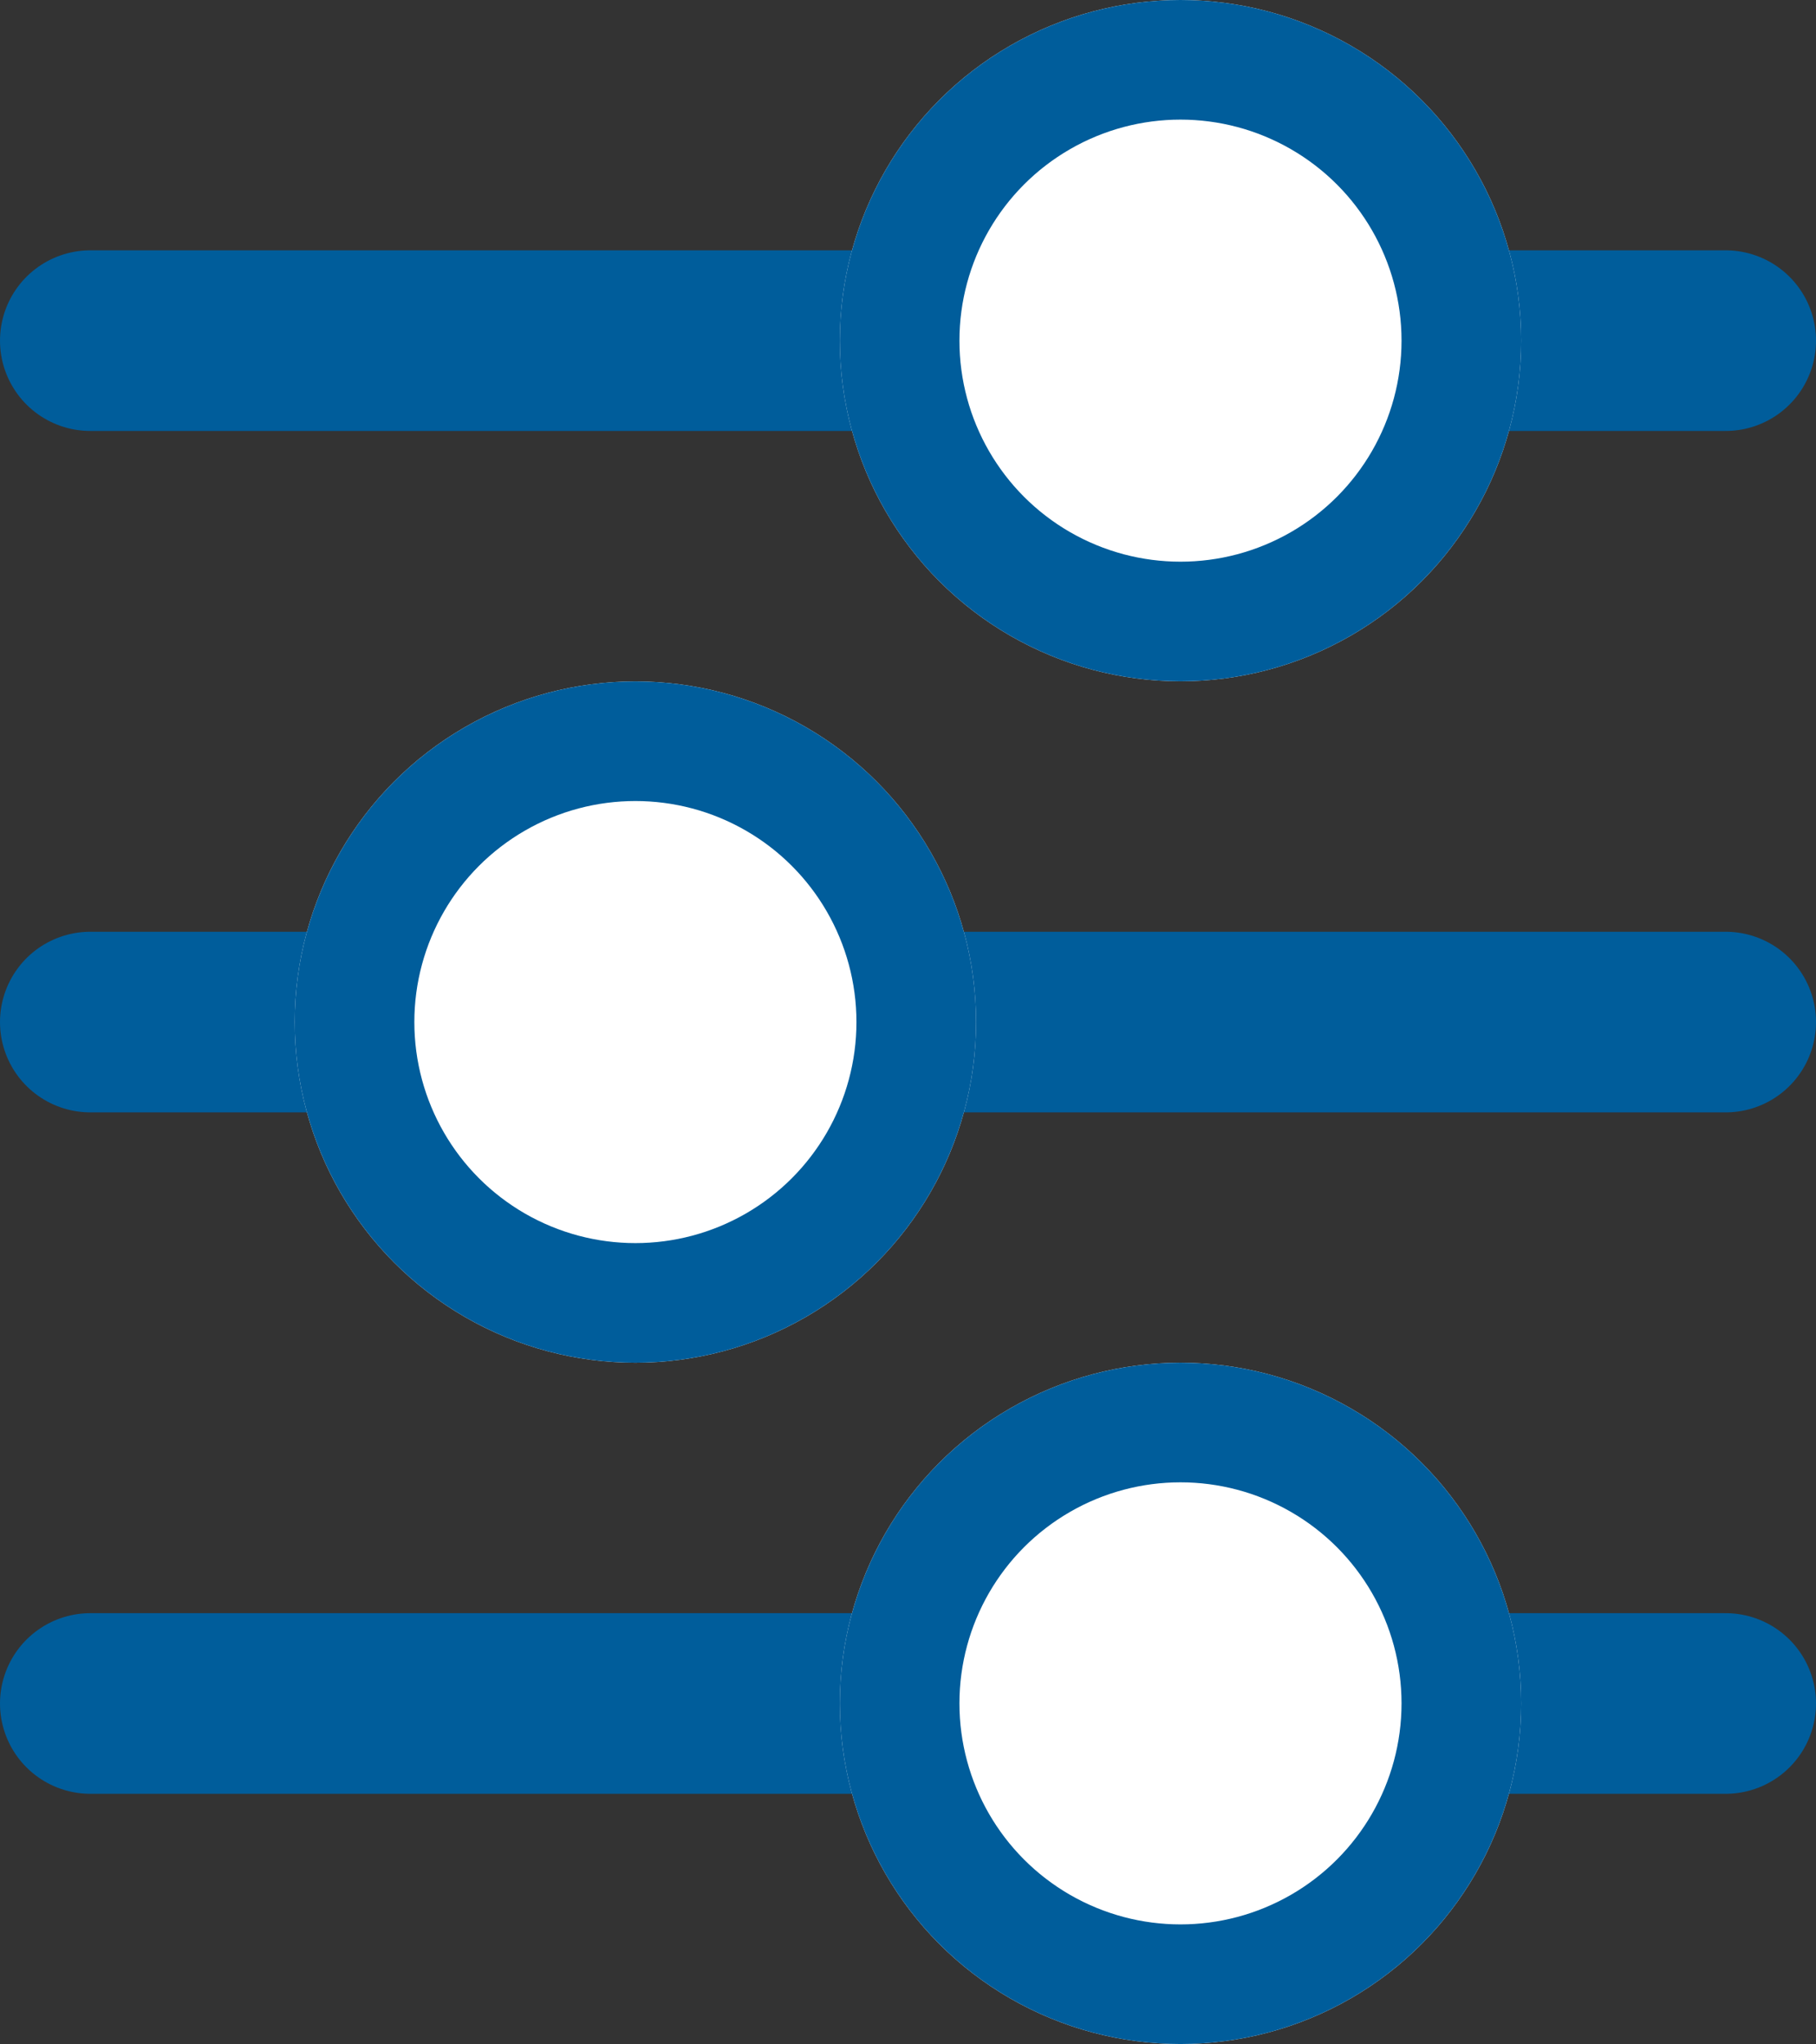 <svg xmlns="http://www.w3.org/2000/svg" width="15.182" height="17.09" viewBox="0 0 15.182 17.09">
  <rect x="0" y="0" width="15.182" height="17.09" fill="#333333" stroke="none"/>
  <g id="Group_2639" data-name="Group 2639" transform="translate(-122 -895)">
    <line id="Line_55" data-name="Line 55" x2="13.672" transform="translate(122.755 897.848)" fill="none" stroke="#005d9b" stroke-linecap="round" stroke-width="1.51"/>
    <line id="Line_55-2" data-name="Line 55" x2="13.672" transform="translate(122.755 903.545)" fill="none" stroke="#005d9b" stroke-linecap="round" stroke-width="1.51"/>
    <line id="Line_55-3" data-name="Line 55" x2="13.672" transform="translate(122.755 909.242)" fill="none" stroke="#005d9b" stroke-linecap="round" stroke-width="1.51"/>
    <g id="Ellipse_57" data-name="Ellipse 57" transform="translate(129.021 895)" fill="#fff" stroke="#005d9b" stroke-width="1">
      <circle cx="2.848" cy="2.848" r="2.848" stroke="none"/>
      <circle cx="2.848" cy="2.848" r="2.348" fill="none"/>
    </g>
    <g id="Ellipse_59" data-name="Ellipse 59" transform="translate(129.021 906.393)" fill="#fff" stroke="#005d9b" stroke-width="1">
      <circle cx="2.848" cy="2.848" r="2.848" stroke="none"/>
      <circle cx="2.848" cy="2.848" r="2.348" fill="none"/>
    </g>
    <g id="Ellipse_58" data-name="Ellipse 58" transform="translate(124.464 900.697)" fill="#fff" stroke="#005d9b" stroke-width="1">
      <circle cx="2.848" cy="2.848" r="2.848" stroke="none"/>
      <circle cx="2.848" cy="2.848" r="2.348" fill="none"/>
    </g>
  </g>
</svg>
